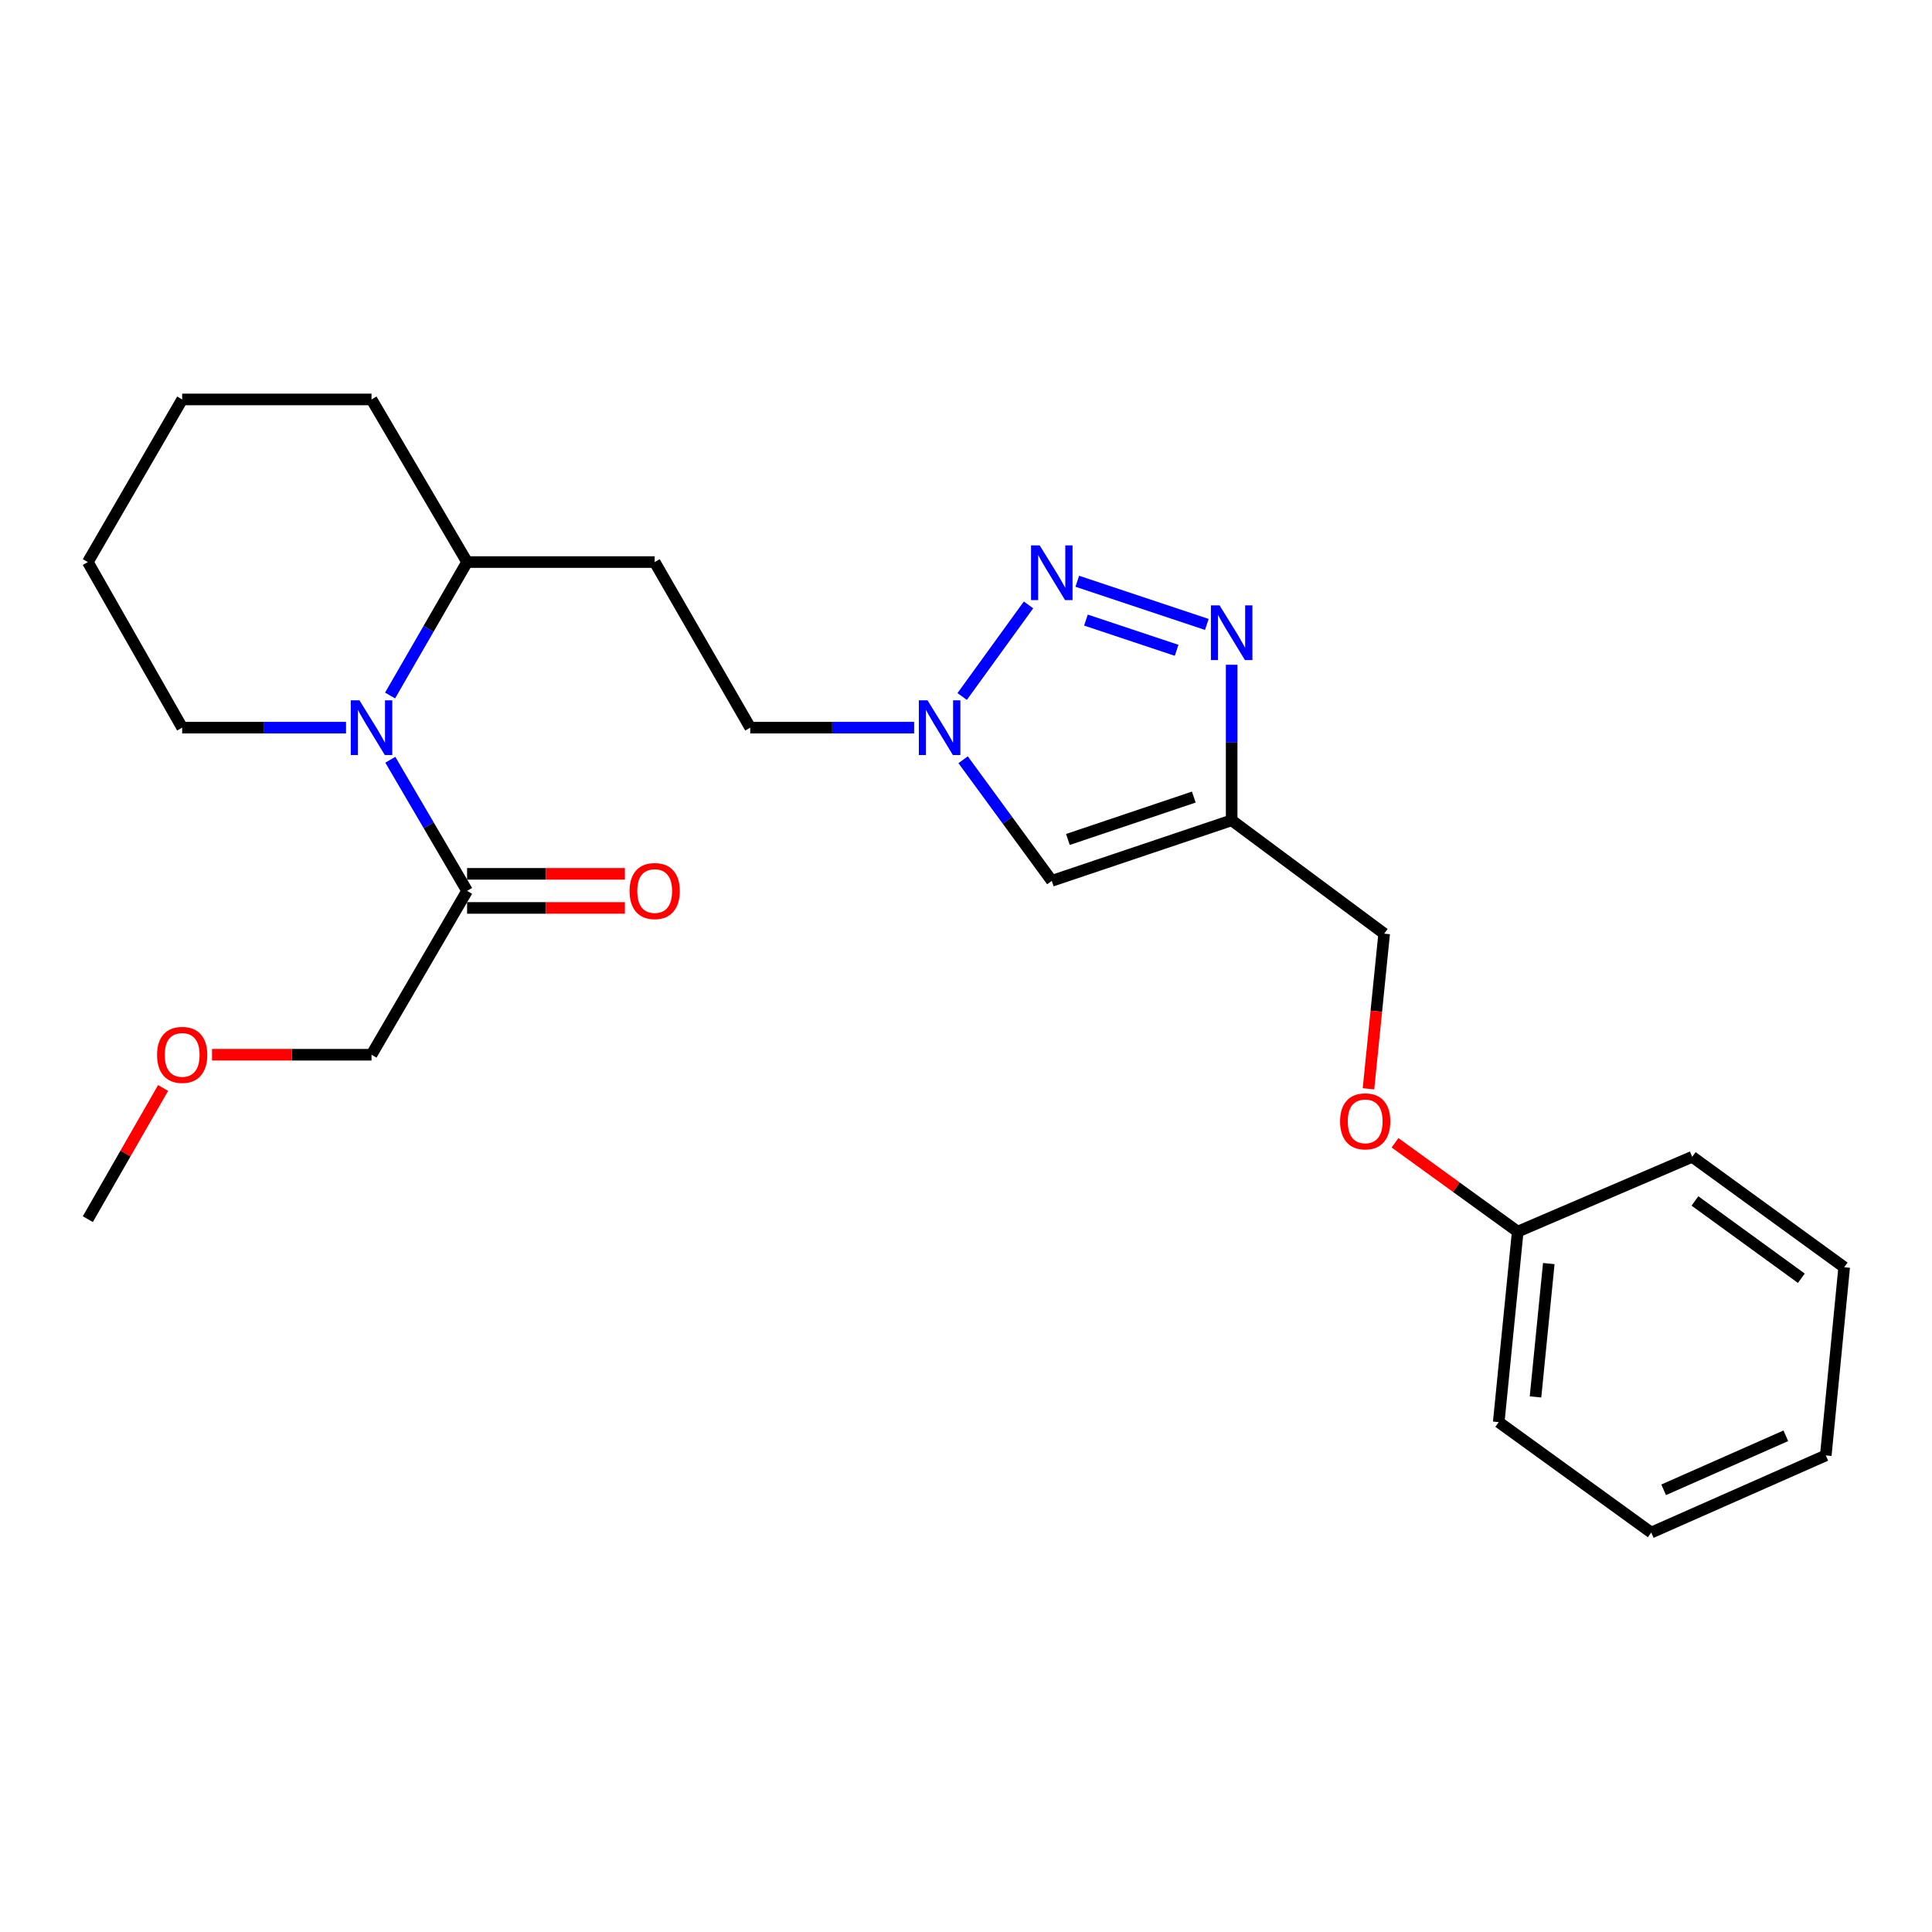 <?xml version='1.0' encoding='iso-8859-1'?>
<svg version='1.1' baseProfile='full'
              xmlns='http://www.w3.org/2000/svg'
                      xmlns:rdkit='http://www.rdkit.org/xml'
                      xmlns:xlink='http://www.w3.org/1999/xlink'
                  xml:space='preserve'
width='1000px' height='1000px' viewBox='0 0 1000 1000'>
<!-- END OF HEADER -->
<rect style='opacity:1.0;fill:#FFFFFF;stroke:none' width='1000' height='1000' x='0' y='0'> </rect>
<path class='bond-0' d='M 557.6,300.862 L 624.658,323.21' style='fill:none;fill-rule:evenodd;stroke:#0000FF;stroke-width:6px;stroke-linecap:butt;stroke-linejoin:miter;stroke-opacity:1' />
<path class='bond-0' d='M 562.08,320.954 L 609.021,336.597' style='fill:none;fill-rule:evenodd;stroke:#0000FF;stroke-width:6px;stroke-linecap:butt;stroke-linejoin:miter;stroke-opacity:1' />
<path class='bond-3' d='M 532.357,313.099 L 498.013,360.511' style='fill:none;fill-rule:evenodd;stroke:#0000FF;stroke-width:6px;stroke-linecap:butt;stroke-linejoin:miter;stroke-opacity:1' />
<path class='bond-1' d='M 637.504,344.078 L 637.504,384.333' style='fill:none;fill-rule:evenodd;stroke:#0000FF;stroke-width:6px;stroke-linecap:butt;stroke-linejoin:miter;stroke-opacity:1' />
<path class='bond-1' d='M 637.504,384.333 L 637.504,424.587' style='fill:none;fill-rule:evenodd;stroke:#000000;stroke-width:6px;stroke-linecap:butt;stroke-linejoin:miter;stroke-opacity:1' />
<path class='bond-10' d='M 637.504,424.587 L 716.446,483.257' style='fill:none;fill-rule:evenodd;stroke:#000000;stroke-width:6px;stroke-linecap:butt;stroke-linejoin:miter;stroke-opacity:1' />
<path class='bond-25' d='M 637.504,424.587 L 544.407,455.927' style='fill:none;fill-rule:evenodd;stroke:#000000;stroke-width:6px;stroke-linecap:butt;stroke-linejoin:miter;stroke-opacity:1' />
<path class='bond-25' d='M 617.91,412.565 L 552.742,434.503' style='fill:none;fill-rule:evenodd;stroke:#000000;stroke-width:6px;stroke-linecap:butt;stroke-linejoin:miter;stroke-opacity:1' />
<path class='bond-2' d='M 201.901,359.998 L 221.833,325.462' style='fill:none;fill-rule:evenodd;stroke:#0000FF;stroke-width:6px;stroke-linecap:butt;stroke-linejoin:miter;stroke-opacity:1' />
<path class='bond-2' d='M 221.833,325.462 L 241.765,290.926' style='fill:none;fill-rule:evenodd;stroke:#000000;stroke-width:6px;stroke-linecap:butt;stroke-linejoin:miter;stroke-opacity:1' />
<path class='bond-5' d='M 202.023,393.24 L 221.894,427.181' style='fill:none;fill-rule:evenodd;stroke:#0000FF;stroke-width:6px;stroke-linecap:butt;stroke-linejoin:miter;stroke-opacity:1' />
<path class='bond-5' d='M 221.894,427.181 L 241.765,461.122' style='fill:none;fill-rule:evenodd;stroke:#000000;stroke-width:6px;stroke-linecap:butt;stroke-linejoin:miter;stroke-opacity:1' />
<path class='bond-12' d='M 179.11,376.632 L 136.701,376.632' style='fill:none;fill-rule:evenodd;stroke:#0000FF;stroke-width:6px;stroke-linecap:butt;stroke-linejoin:miter;stroke-opacity:1' />
<path class='bond-12' d='M 136.701,376.632 L 94.292,376.632' style='fill:none;fill-rule:evenodd;stroke:#000000;stroke-width:6px;stroke-linecap:butt;stroke-linejoin:miter;stroke-opacity:1' />
<path class='bond-4' d='M 498.505,393.249 L 521.456,424.588' style='fill:none;fill-rule:evenodd;stroke:#0000FF;stroke-width:6px;stroke-linecap:butt;stroke-linejoin:miter;stroke-opacity:1' />
<path class='bond-4' d='M 521.456,424.588 L 544.407,455.927' style='fill:none;fill-rule:evenodd;stroke:#000000;stroke-width:6px;stroke-linecap:butt;stroke-linejoin:miter;stroke-opacity:1' />
<path class='bond-9' d='M 473.145,376.632 L 430.736,376.632' style='fill:none;fill-rule:evenodd;stroke:#0000FF;stroke-width:6px;stroke-linecap:butt;stroke-linejoin:miter;stroke-opacity:1' />
<path class='bond-9' d='M 430.736,376.632 L 388.327,376.632' style='fill:none;fill-rule:evenodd;stroke:#000000;stroke-width:6px;stroke-linecap:butt;stroke-linejoin:miter;stroke-opacity:1' />
<path class='bond-8' d='M 241.765,469.945 L 282.6,469.945' style='fill:none;fill-rule:evenodd;stroke:#000000;stroke-width:6px;stroke-linecap:butt;stroke-linejoin:miter;stroke-opacity:1' />
<path class='bond-8' d='M 282.6,469.945 L 323.434,469.945' style='fill:none;fill-rule:evenodd;stroke:#FF0000;stroke-width:6px;stroke-linecap:butt;stroke-linejoin:miter;stroke-opacity:1' />
<path class='bond-8' d='M 241.765,452.3 L 282.6,452.3' style='fill:none;fill-rule:evenodd;stroke:#000000;stroke-width:6px;stroke-linecap:butt;stroke-linejoin:miter;stroke-opacity:1' />
<path class='bond-8' d='M 282.6,452.3 L 323.434,452.3' style='fill:none;fill-rule:evenodd;stroke:#FF0000;stroke-width:6px;stroke-linecap:butt;stroke-linejoin:miter;stroke-opacity:1' />
<path class='bond-14' d='M 241.765,461.122 L 192.3,545.926' style='fill:none;fill-rule:evenodd;stroke:#000000;stroke-width:6px;stroke-linecap:butt;stroke-linejoin:miter;stroke-opacity:1' />
<path class='bond-6' d='M 241.765,290.926 L 338.862,290.926' style='fill:none;fill-rule:evenodd;stroke:#000000;stroke-width:6px;stroke-linecap:butt;stroke-linejoin:miter;stroke-opacity:1' />
<path class='bond-16' d='M 241.765,290.926 L 192.3,206.75' style='fill:none;fill-rule:evenodd;stroke:#000000;stroke-width:6px;stroke-linecap:butt;stroke-linejoin:miter;stroke-opacity:1' />
<path class='bond-7' d='M 338.862,290.926 L 388.327,376.632' style='fill:none;fill-rule:evenodd;stroke:#000000;stroke-width:6px;stroke-linecap:butt;stroke-linejoin:miter;stroke-opacity:1' />
<path class='bond-11' d='M 716.446,483.257 L 712.382,523.411' style='fill:none;fill-rule:evenodd;stroke:#000000;stroke-width:6px;stroke-linecap:butt;stroke-linejoin:miter;stroke-opacity:1' />
<path class='bond-11' d='M 712.382,523.411 L 708.319,563.565' style='fill:none;fill-rule:evenodd;stroke:#FF0000;stroke-width:6px;stroke-linecap:butt;stroke-linejoin:miter;stroke-opacity:1' />
<path class='bond-13' d='M 722.06,591.501 L 753.812,614.493' style='fill:none;fill-rule:evenodd;stroke:#FF0000;stroke-width:6px;stroke-linecap:butt;stroke-linejoin:miter;stroke-opacity:1' />
<path class='bond-13' d='M 753.812,614.493 L 785.565,637.484' style='fill:none;fill-rule:evenodd;stroke:#000000;stroke-width:6px;stroke-linecap:butt;stroke-linejoin:miter;stroke-opacity:1' />
<path class='bond-26' d='M 94.292,376.632 L 45.455,290.926' style='fill:none;fill-rule:evenodd;stroke:#000000;stroke-width:6px;stroke-linecap:butt;stroke-linejoin:miter;stroke-opacity:1' />
<path class='bond-17' d='M 785.565,637.484 L 775.743,736.09' style='fill:none;fill-rule:evenodd;stroke:#000000;stroke-width:6px;stroke-linecap:butt;stroke-linejoin:miter;stroke-opacity:1' />
<path class='bond-17' d='M 801.65,654.024 L 794.774,723.048' style='fill:none;fill-rule:evenodd;stroke:#000000;stroke-width:6px;stroke-linecap:butt;stroke-linejoin:miter;stroke-opacity:1' />
<path class='bond-18' d='M 785.565,637.484 L 875.878,598.763' style='fill:none;fill-rule:evenodd;stroke:#000000;stroke-width:6px;stroke-linecap:butt;stroke-linejoin:miter;stroke-opacity:1' />
<path class='bond-15' d='M 192.3,545.926 L 151.021,545.926' style='fill:none;fill-rule:evenodd;stroke:#000000;stroke-width:6px;stroke-linecap:butt;stroke-linejoin:miter;stroke-opacity:1' />
<path class='bond-15' d='M 151.021,545.926 L 109.742,545.926' style='fill:none;fill-rule:evenodd;stroke:#FF0000;stroke-width:6px;stroke-linecap:butt;stroke-linejoin:miter;stroke-opacity:1' />
<path class='bond-19' d='M 84.415,563.139 L 64.935,597.087' style='fill:none;fill-rule:evenodd;stroke:#FF0000;stroke-width:6px;stroke-linecap:butt;stroke-linejoin:miter;stroke-opacity:1' />
<path class='bond-19' d='M 64.935,597.087 L 45.455,631.034' style='fill:none;fill-rule:evenodd;stroke:#000000;stroke-width:6px;stroke-linecap:butt;stroke-linejoin:miter;stroke-opacity:1' />
<path class='bond-21' d='M 192.3,206.75 L 94.292,206.75' style='fill:none;fill-rule:evenodd;stroke:#000000;stroke-width:6px;stroke-linecap:butt;stroke-linejoin:miter;stroke-opacity:1' />
<path class='bond-22' d='M 775.743,736.09 L 854.684,793.25' style='fill:none;fill-rule:evenodd;stroke:#000000;stroke-width:6px;stroke-linecap:butt;stroke-linejoin:miter;stroke-opacity:1' />
<path class='bond-23' d='M 875.878,598.763 L 954.545,655.923' style='fill:none;fill-rule:evenodd;stroke:#000000;stroke-width:6px;stroke-linecap:butt;stroke-linejoin:miter;stroke-opacity:1' />
<path class='bond-23' d='M 877.306,621.612 L 932.373,661.624' style='fill:none;fill-rule:evenodd;stroke:#000000;stroke-width:6px;stroke-linecap:butt;stroke-linejoin:miter;stroke-opacity:1' />
<path class='bond-20' d='M 45.455,290.926 L 94.292,206.75' style='fill:none;fill-rule:evenodd;stroke:#000000;stroke-width:6px;stroke-linecap:butt;stroke-linejoin:miter;stroke-opacity:1' />
<path class='bond-27' d='M 854.684,793.25 L 945.027,753.314' style='fill:none;fill-rule:evenodd;stroke:#000000;stroke-width:6px;stroke-linecap:butt;stroke-linejoin:miter;stroke-opacity:1' />
<path class='bond-27' d='M 861.102,771.121 L 924.341,743.166' style='fill:none;fill-rule:evenodd;stroke:#000000;stroke-width:6px;stroke-linecap:butt;stroke-linejoin:miter;stroke-opacity:1' />
<path class='bond-24' d='M 954.545,655.923 L 945.027,753.314' style='fill:none;fill-rule:evenodd;stroke:#000000;stroke-width:6px;stroke-linecap:butt;stroke-linejoin:miter;stroke-opacity:1' />
<path  class='atom-0' d='M 538.147 282.305
L 547.427 297.305
Q 548.347 298.785, 549.827 301.465
Q 551.307 304.145, 551.387 304.305
L 551.387 282.305
L 555.147 282.305
L 555.147 310.625
L 551.267 310.625
L 541.307 294.225
Q 540.147 292.305, 538.907 290.105
Q 537.707 287.905, 537.347 287.225
L 537.347 310.625
L 533.667 310.625
L 533.667 282.305
L 538.147 282.305
' fill='#0000FF'/>
<path  class='atom-1' d='M 631.244 313.331
L 640.524 328.331
Q 641.444 329.811, 642.924 332.491
Q 644.404 335.171, 644.484 335.331
L 644.484 313.331
L 648.244 313.331
L 648.244 341.651
L 644.364 341.651
L 634.404 325.251
Q 633.244 323.331, 632.004 321.131
Q 630.804 318.931, 630.444 318.251
L 630.444 341.651
L 626.764 341.651
L 626.764 313.331
L 631.244 313.331
' fill='#0000FF'/>
<path  class='atom-3' d='M 186.04 362.472
L 195.32 377.472
Q 196.24 378.952, 197.72 381.632
Q 199.2 384.312, 199.28 384.472
L 199.28 362.472
L 203.04 362.472
L 203.04 390.792
L 199.16 390.792
L 189.2 374.392
Q 188.04 372.472, 186.8 370.272
Q 185.6 368.072, 185.24 367.392
L 185.24 390.792
L 181.56 390.792
L 181.56 362.472
L 186.04 362.472
' fill='#0000FF'/>
<path  class='atom-4' d='M 480.075 362.472
L 489.355 377.472
Q 490.275 378.952, 491.755 381.632
Q 493.235 384.312, 493.315 384.472
L 493.315 362.472
L 497.075 362.472
L 497.075 390.792
L 493.195 390.792
L 483.235 374.392
Q 482.075 372.472, 480.835 370.272
Q 479.635 368.072, 479.275 367.392
L 479.275 390.792
L 475.595 390.792
L 475.595 362.472
L 480.075 362.472
' fill='#0000FF'/>
<path  class='atom-9' d='M 325.862 461.202
Q 325.862 454.402, 329.222 450.602
Q 332.582 446.802, 338.862 446.802
Q 345.142 446.802, 348.502 450.602
Q 351.862 454.402, 351.862 461.202
Q 351.862 468.082, 348.462 472.002
Q 345.062 475.882, 338.862 475.882
Q 332.622 475.882, 329.222 472.002
Q 325.862 468.122, 325.862 461.202
M 338.862 472.682
Q 343.182 472.682, 345.502 469.802
Q 347.862 466.882, 347.862 461.202
Q 347.862 455.642, 345.502 452.842
Q 343.182 450.002, 338.862 450.002
Q 334.542 450.002, 332.182 452.802
Q 329.862 455.602, 329.862 461.202
Q 329.862 466.922, 332.182 469.802
Q 334.542 472.682, 338.862 472.682
' fill='#FF0000'/>
<path  class='atom-12' d='M 693.623 580.404
Q 693.623 573.604, 696.983 569.804
Q 700.343 566.004, 706.623 566.004
Q 712.903 566.004, 716.263 569.804
Q 719.623 573.604, 719.623 580.404
Q 719.623 587.284, 716.223 591.204
Q 712.823 595.084, 706.623 595.084
Q 700.383 595.084, 696.983 591.204
Q 693.623 587.324, 693.623 580.404
M 706.623 591.884
Q 710.943 591.884, 713.263 589.004
Q 715.623 586.084, 715.623 580.404
Q 715.623 574.844, 713.263 572.044
Q 710.943 569.204, 706.623 569.204
Q 702.303 569.204, 699.943 572.004
Q 697.623 574.804, 697.623 580.404
Q 697.623 586.124, 699.943 589.004
Q 702.303 591.884, 706.623 591.884
' fill='#FF0000'/>
<path  class='atom-16' d='M 81.292 546.006
Q 81.292 539.206, 84.652 535.406
Q 88.012 531.606, 94.292 531.606
Q 100.572 531.606, 103.932 535.406
Q 107.292 539.206, 107.292 546.006
Q 107.292 552.886, 103.892 556.806
Q 100.492 560.686, 94.292 560.686
Q 88.052 560.686, 84.652 556.806
Q 81.292 552.926, 81.292 546.006
M 94.292 557.486
Q 98.612 557.486, 100.932 554.606
Q 103.292 551.686, 103.292 546.006
Q 103.292 540.446, 100.932 537.646
Q 98.612 534.806, 94.292 534.806
Q 89.972 534.806, 87.612 537.606
Q 85.292 540.406, 85.292 546.006
Q 85.292 551.726, 87.612 554.606
Q 89.972 557.486, 94.292 557.486
' fill='#FF0000'/>
</svg>
